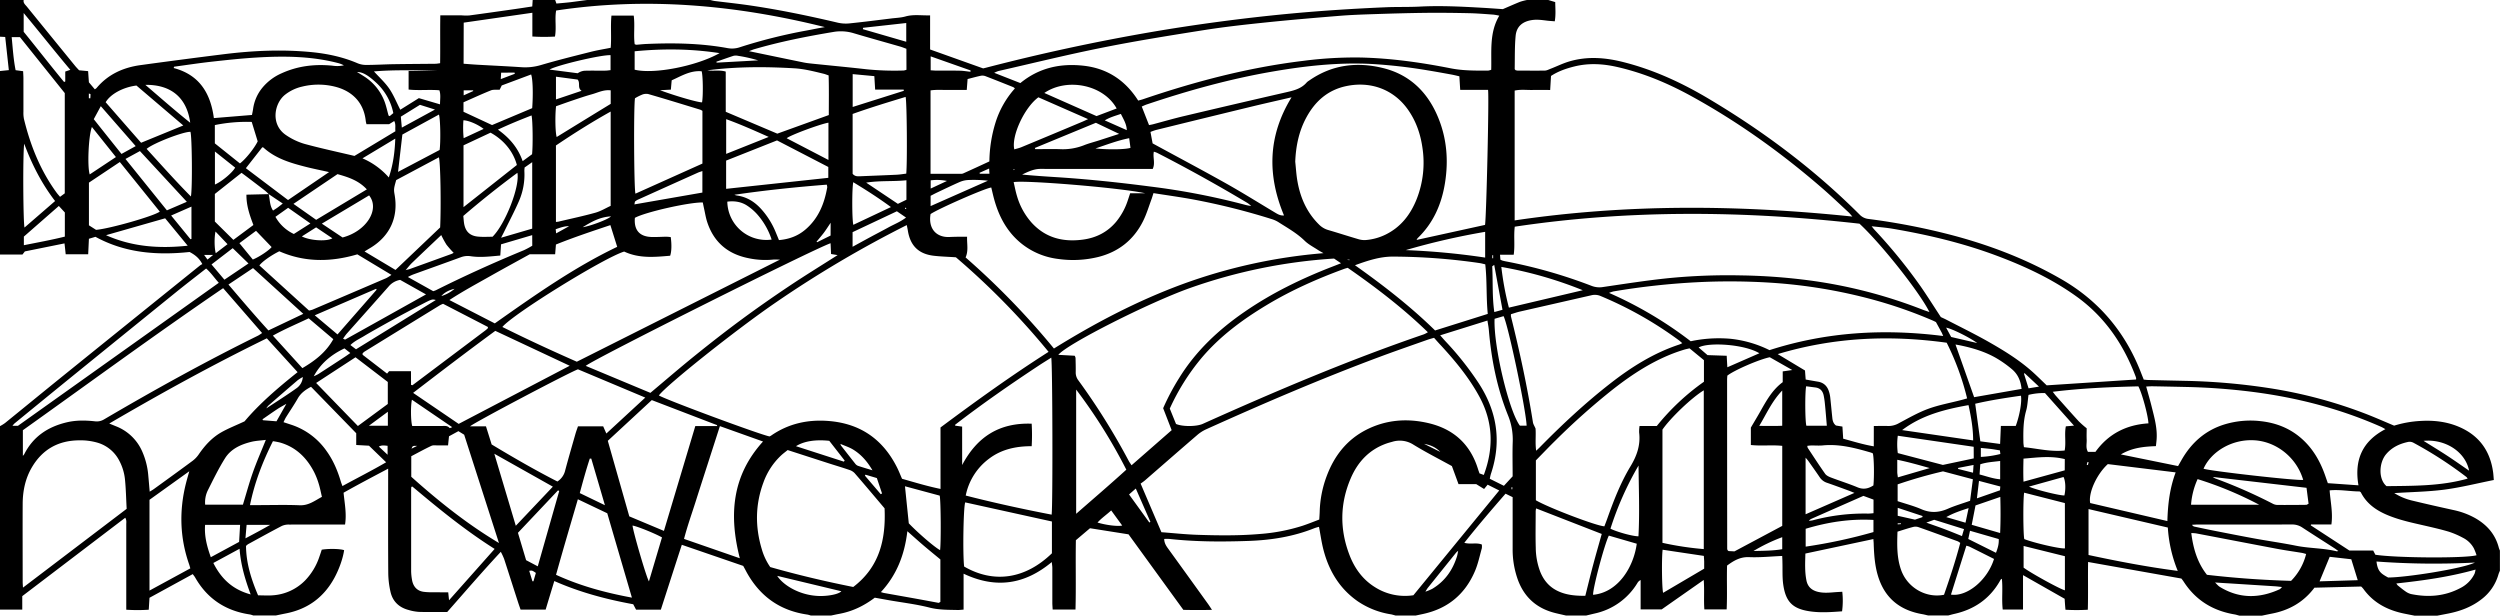 <svg xmlns="http://www.w3.org/2000/svg" viewBox="0 0 2112 520">
  <g id="Ebene_2" data-name="Ebene 2">
    <g id="INC-logoCMYK-large_FINAL_Image" data-name="INC-logoCMYK-large_FINAL Image">
      <path d="M496,0H600c1.28.29,2.55.69,3.85.85C613.1,2,622.37,3,631.6,4.3c25.56,3.67,50.82,8.89,75.94,14.81a30.46,30.46,0,0,0,9.84.68c11.93-1.21,23.81-2.76,35.71-4.21,4-.48,8-.6,11.84-1.67,6.75-1.91,13.41-.73,20.82-.93V41.79l44.82,16,2.35-.57q69.14-18,139.55-30.13,57.36-9.81,115.3-15.37c27.69-2.63,55.43-4.41,83.21-5.59,9.48-.4,19-.07,28.47-.56,17.66-.92,35.27,0,52.89,1,6.3.36,12.6.84,17.27,1.15,5.83-2.5,10.2-4.46,14.65-6.23A48,48,0,0,1,1290,0h18l5.86,1.77c.06,5.37.59,10.6-.4,16.23-2.42-.2-4.37-.3-6.31-.53-4.29-.52-8.53-1.17-12.9-.52-8,1.18-13.11,5.37-13.85,13.4-.86,9.25-.6,18.6-.79,27.9,0,.27.34.54.65,1a7.89,7.89,0,0,0,1.74.38c7.66,0,15.33.13,23,0,1.73,0,3.47-1,5.14-1.62,5-1.94,9.77-4.31,14.84-5.88,15.44-4.77,30.94-3.61,46.36.31C1397.39,59,1421.5,70.24,1444.47,84c46,27.46,88.54,59.34,126.48,97.23a12,12,0,0,0,7.34,3.72,556.53,556.53,0,0,1,72.49,14.17c31.83,8.53,62.3,20.36,90.92,36.9,32,18.51,54.18,45.23,67.33,79.63.65,1.69,1.35,3.36,2,5.05,1.42.13,2.56.29,3.71.32q15.24.38,30.46.7a536.93,536.93,0,0,1,71.62,6.13,392.58,392.58,0,0,1,83.74,22.52c7.42,2.94,14.72,6.15,22,9.22a91.59,91.59,0,0,1,22.65-4c11.14-.62,22,.65,32.26,5.07,16.73,7.18,26.13,20,28.67,38,.32,2.24.42,4.5.63,6.85-14.23,2.84-27.81,6.29-41.62,8.11s-27.9,2-42.45,2.95a49.8,49.8,0,0,0,15.65,6.45c11.48,2.79,23,5.36,34.56,7.91a65.05,65.05,0,0,1,17.74,6.55c10.18,5.7,17.43,13.78,20.37,25.33a22.5,22.5,0,0,0,.9,2.31v17c-.42,1.07-.93,2.11-1.24,3.21a40.1,40.1,0,0,1-14.4,21c-8.18,6.35-17.59,9.89-27.64,11.92-3.23.65-6.48,1.25-9.72,1.88h-19c-3.24-.65-6.49-1.25-9.72-1.94-13.64-2.94-25.29-9.12-33.62-20.7a18.54,18.54,0,0,0-1.88-2l-39.48,1-1.1,1.42c-9,11.32-20.87,17.81-35,20.5-2.75.53-5.49,1.13-8.24,1.7h-19c-1.27-.32-2.52-.74-3.8-1-18.36-3-33-11.83-43.25-27.63-.71-1.1-1.52-2.13-2-2.72l-78.8-14c-.25,13.53.15,26.79-.24,40.34a160.82,160.82,0,0,1-18.89,0c-.16-1.94-.28-3.24-.38-4.55-.1-1.47-.19-2.94-.3-4.69l-35.18-20v29.08h-17.14c-1-8.76.2-17.29-.72-26-.6.37-.8.43-.88.56-.37.55-.71,1.12-1,1.7-8.62,14.84-21.56,23.67-38.18,27.4-1.76.39-3.49.9-5.24,1.35h-17c-1.45-.32-2.88-.71-4.34-1-19.15-3.16-32.24-13.39-38-32.31-2.66-8.69-3.3-17.63-3.63-26.63,0-1.57-.19-3.14-.28-4.6l-57.44,12.23c-.18,7.56-.63,15.18.9,22.74,1,5.06,4.16,8.13,9.17,9.47s9.91.86,14.89.45c1.94-.15,3.88-.24,6.21-.38a67.63,67.63,0,0,1-.18,16.53c-9.33.67-18.32,1.33-27.22,0-14.47-2.12-20.38-8-22.47-22.51-.9-6.22-.5-12.62-.7-18.94,0-1.75-.12-3.51-.19-5.33-9.73.42-18.89,1.39-28,1-7.52-.29-13,3-18.58,7.14-.34,12.35.23,24.62-.34,37h-18.84c-.61-8.17.16-16.08-.54-24.87-12.47,8.74-24.17,16.92-35.5,24.87H1386V490a6.3,6.3,0,0,0-2.77,2.61,55.9,55.9,0,0,1-36,25.67c-2.41.56-4.83,1.15-7.24,1.72h-17c-2.89-.66-5.8-1.29-8.68-2-15.36-3.69-26.11-12.71-31.78-27.56a75.51,75.51,0,0,1-4.65-26.91c0-12.65,0-25.31,0-38V420l-6-2.94c-11.94,13.73-23.51,27.18-34.83,41.5,5.26,1.51,10.22-.42,14.8,1.46a12.47,12.47,0,0,1,0,3.14c-1.81,6.39-3.14,13-5.71,19.07-8.27,19.59-22.88,31.89-43.8,36.42L1196,520h-17c-1.27-.32-2.52-.73-3.8-1A68.65,68.65,0,0,1,1147.06,508c-15.37-10.7-24.37-25.73-29-43.53-1.63-6.25-2.49-12.69-3.77-19.4a38.24,38.24,0,0,0-3.78,1.1c-17.85,7.18-36.55,10.13-55.63,10.8-22.32.79-44.64.77-66.89-1.67a41.52,41.52,0,0,0-4.47,0c.05,3.51,1.71,6,3.47,8.38q16.85,23.3,33.62,46.62c.95,1.32,1.81,2.71,3.27,4.91-8.52.22-16.24.17-24.18,0l-46.31-63.8-32.56-5.16L908.9,456.36c-.34,19.85.21,39.13-.32,58.59H889.29c-.11-2.11-.27-3.89-.28-5.68,0-9.83,0-19.67,0-29.5,0-1.36-.25-2.73-.47-4.94-22.91,19.08-47.34,22.69-74.5,9.82V515c-2.1.14-3.56.36-5,.32-7.91-.18-15.72,0-23.65-2-11.26-2.88-22.91-4.24-34.38-6.25l-12-2.15c-9.26,7-19.1,11.68-30.14,13.69-2.27.41-4.53.93-6.79,1.4H685a22.39,22.39,0,0,0-2.85-.8c-23.07-3.26-40-15.28-51.29-35.59-1-1.88-2-3.79-3-5.55L576,460.24c-6,18.43-11.83,36.58-17.72,54.81H537.36c-.83-1.59-1.59-3-2.41-4.58-22.82-4.16-45.07-10.09-66.68-19.61-2.58,8.51-5,16.39-7.3,24.13H439.78c-.71-2.08-1.39-3.94-2-5.82-4-12.35-7.91-24.72-11.93-37.06a61.82,61.82,0,0,0-2.76-5.95c-15.83,17-30.3,33.88-45.27,50.84-7.94,0-15.93.15-23.91-.08a39.5,39.5,0,0,1-8.81-1.63c-7.9-2.09-13.26-7.11-15.13-15A74.44,74.44,0,0,1,328,484c-.2-27.32-.09-54.64-.09-82v-6.08c-13.19,7-25.65,13.52-37.67,20.33.92,9.2,2.68,17.7,1.26,26.85H285.8c-13.82,0-27.65,0-41.48.06a14,14,0,0,0-6.23,1.16c-9.6,5-19.06,10.25-28.56,15.43a12.23,12.23,0,0,0-1.7,1.47c.14,14.67,4.48,28.3,10.2,41.73,4.56,0,8.71.31,12.79-.06a42.17,42.17,0,0,0,27-12.59,52.76,52.76,0,0,0,12-20c.72-2,1.39-4.06,2-5.93,6.29-1,15.58-.76,18.89.41-.92,6.68-4.11,15.86-8.21,23.4q-13.35,24.59-40.81,30c-2.91.57-5.82,1.19-8.73,1.79H214a18.94,18.94,0,0,0-2.81-.86c-20.42-3-36-13.16-46.28-31.17-.56-1-1.29-1.83-2.08-2.93L126.29,505c-.21,3.45-.4,6.56-.62,10.09a146.58,146.58,0,0,1-19,0v-6.53q0-32.75,0-65.47c0-1.71.43-3.55-.86-5.71l-87,66.23V515H0V360a35.65,35.65,0,0,0,4.19-2.58c15.53-12.58,31-25.27,46.53-37.83Q109.81,271.86,169,224.23a12.77,12.77,0,0,1,1.92-1.11c-2.57-5-6.14-7.82-10.77-10.24-27.34,2.92-54.43.93-79.5-12.82l-5.53,1.65c-.21,4.47-.41,8.72-.62,13.09h-19c-.31-3-.6-5.76-1-9.18L21,212.39,19,215H0V60l7.46-.76-3.06-28L0,31V0H20c-.55,2.56,1.39,4,2.7,5.61q20.31,25,40.71,50c1.14,1.4,2.43,2.69,3.41,3.77l7.63.72c.23,3.4.44,6.51.65,9.42l5,5.94a9.32,9.32,0,0,0,1.47-1.08C91.29,62.77,104.13,57,118.78,55q35.37-4.86,70.82-9.27c24.35-3,48.8-4.08,73.29-1.73,13.48,1.3,26.64,4.08,39.18,9.44a18.71,18.71,0,0,0,7.2,1.42c7.83,0,15.64-.5,23.47-.63,11.66-.19,23.32-.23,35-.36,1.27,0,2.53-.28,4.08-.46.2-13.55-.08-26.81.16-40.43,6.48,0,12.27,0,18.07,0a46.2,46.2,0,0,0,6.33.08c12.7-1.7,25.39-3.52,38.09-5.33,5.05-.72,10.1-1.51,15.19-2.27.14-2.15.25-3.81.35-5.46h19l1.06,3c4.05-.38,8-.69,11.85-1.14C486.62,1.28,491.3.61,496,0Zm911,505.91.23-.15-.17.22-.21.15ZM224.08,346.13l-.28.05L224,346l1-1c8.55-5.66,17.25-11.11,25.58-17.08a12.46,12.46,0,0,0,5.23-9.41,36.19,36.19,0,0,0-4.29,2.68q-12.47,10.68-24.82,21.48A12.4,12.4,0,0,0,225,345Zm162-103L384,244c-4.51.94-8.75,3.16-11.15,6.14A31.32,31.32,0,0,0,384,244l2-.93.24-.29Zm104-50.15,1.93-1c5.81-.69,21.65-6.49,24.17-9.18-9.45.46-16.81,4.76-24.11,9.26l-1.9,1-.4.12ZM1217,381.9l.11.2-.19-.12c-3.67-4-8.43-6.12-13.85-7ZM481,191.09c-4-.18-7.65,1.24-11.54,2.55.11,1.07.2,1.93.36,3.52L480.94,191c.29-.1.58-.19.11,0C481.15,190.4,481.09,190.74,481,191.09Zm-239,150c-2.55,1.48-5.18,2.85-7.64,4.47-4.25,2.8-8.4,5.75-12.59,8.63l.33.82,11.48.9L242,341l.18-.3ZM952,110l.18.17-.26-.09c-.09-5.16-2.79-9.3-5-13.86-4.65,1.64-9,2.7-13.62,5.48ZM710,375l-.35-.18.37.16a4.34,4.34,0,0,0,.44,1.4c4,5.12,8,10.23,12,15.3a5.57,5.57,0,0,0,2.3,1.83c3.69,1.25,7.45,2.33,12.29,3.8-4.58-7.82-9.7-13.43-16.27-17.49C717.45,377.78,713.61,376.59,710,375Zm-445-57.11a32.62,32.62,0,0,0,3.95-1.9c7.53-4.84,15-9.75,22.51-14.65,1.36-.89,2.68-1.85,4.49-3.11L291,294.32C279.6,299.73,270.76,307.19,265,318l-.16.29Zm939.05,182a42.49,42.49,0,0,0,5.9-2.43c10.63-6.32,17.27-15.75,20.91-27.43.41-1.31.6-2.7,1-4.69a17.41,17.41,0,0,0-1.67,1.45q-12,14.9-24,29.85a30.38,30.38,0,0,0-2.06,3.33l-.2.12Zm667-7.87.08-.08c1.42,1.33,2.67,2.95,4.3,3.94,16.41,10,33.28,9.75,50.4,1.94.59-.27,1-.92,2.06-1.91-2.6-.27-4.38-.52-6.18-.63l-37.77-2.4C1879.58,492.65,1875.29,492.35,1871,492.06ZM343,228.05a25.44,25.44,0,0,0,2.9-.67q17.83-6.42,35.66-12.9a11.35,11.35,0,0,0,1.69-.9,81.1,81.1,0,0,1-6.06-6.87,78.79,78.79,0,0,1-4.43-8.13c-8.51,8.08-16.61,15.72-24.63,23.44-1.89,1.82-3.5,3.94-5.24,5.92l-.15.46ZM1528,440a26.08,26.08,0,0,0,3.44-.44,168,168,0,0,1,46.8-5.68,44.32,44.32,0,0,0,4.51-.34V422.07l-8.54-3.15c-14.62,6.44-29.5,13-44.36,19.56a8.16,8.16,0,0,0-1.78,1.57l-.27.05ZM227,164c1.11,4.56.71,9.54,3.67,13.89,1.41-.93,2.66-1.7,3.85-2.56s2.51-1.94,4.36-3.39L227,164A39.61,39.61,0,0,0,223.8,161c-4.86-3.78-9.78-7.5-14.69-11.23-1.7-1.29-3.42-2.55-5.06-3.77l-22.54,17.84v23.32l15.65,15.48,16.91-12.56c-3.15-8.38-6-16.45-5.88-25.62Zm830,10c.25.22.49.45.13.11L1057,174a28.1,28.1,0,0,0-3-2.44c-25-14.93-50.47-29.14-76.41-42.41a20.73,20.73,0,0,0-2.83-1c-1,4.84,1.39,9.57-.95,14.58h-6.3c-29.48,0-59,.06-88.45-.05-5.82,0-10.62,2.45-15.59,4.78,9.7.95,19.32,1.59,28.94,2.2,26.59,1.68,53.06,4.5,79.48,7.93a599.87,599.87,0,0,1,80.81,15.66A37.61,37.61,0,0,0,1057,174ZM160,398.05l-33.71,24.18v76.69l34.5-18.77c-.44-1.47-.68-2.42-1-3.34-7.87-22.48-8.51-45.25-2.75-68.27.89-3.54,1.93-7,2.9-10.54l.21-.15ZM1581,191.13l.07-.08c.83,1,1.61,2.1,2.51,3.07a444.17,444.17,0,0,1,39.1,48c5.77,8.35,11.17,16.95,16.94,25.74,1.34.64,3,1.36,4.64,2.2,12,6.22,24.1,12.13,35.81,18.78,13.46,7.66,26.66,15.82,38.16,26.36,3.79,3.48,7.44,7.11,10.82,10.34l75.48-4.94a5.16,5.16,0,0,0,.07-1.17,10.27,10.27,0,0,0-.44-1.43c-10.3-27.29-26.18-50.49-50.1-67.64-20.58-14.76-43.34-25.38-67-34.25-28.63-10.74-58.23-17.77-88.32-22.89C1592.86,192.22,1586.89,191.81,1581,191.13Zm-786.46,170c30.14-22.46,59.94-43.9,91.29-63.89a631.46,631.46,0,0,0-78.29-79.88c-7-.47-13-.61-18.94-1.33-12.65-1.54-19.63-8.54-21.64-21.19-.22-1.41-.54-2.81-.92-4.69a944.05,944.05,0,0,0-110,64.94c-34.19,23.32-93.53,70.7-99.42,79,7.44,4.18,86,33.29,93.51,34.61a11.22,11.22,0,0,0,1.27-.68c14.74-10.22,31.14-13.79,48.83-12.35,26.52,2.16,45.53,15.37,57.47,39,1.57,3.1,2.83,6.37,4.34,9.8,10.58,3,21.14,6.24,32.51,8.58ZM1279.58,186.2c95.09-14.1,189.74-13.19,285.29-3.25-1.42-1.61-2.19-2.66-3.13-3.52-7.59-7-15.06-14.15-22.87-20.9-34.12-29.53-70.65-55.67-110.23-77.42-19.78-10.86-40.48-19.53-62.58-24.55-12-2.73-24.07-3.4-36.13-.39-6.94,1.73-13.67,4.06-19.64,8-.24,4-.47,7.77-.71,11.84-5.46,0-10.28-.09-15.09,0s-9.88-.6-14.91.52Zm-68.09,99.18c-2.18.63-3.62,1-5,1.47-13.48,4.78-27,9.43-40.43,14.43-49.93,18.61-98.87,39.61-147.42,61.54a31.55,31.55,0,0,0-7.45,4.89c-14.65,12.6-29.18,25.32-43.78,38-1.24,1.08-2.65,2-3.81,2.83l17.57,41.07c10.13.76,20.22,1.86,30.33,2.2,17.64.59,35.28.81,52.92-.71a156.67,156.67,0,0,0,36.18-7c4.7-1.56,9.28-3.45,13.92-5.19.14-2.55.31-4.53.36-6.51a92.2,92.2,0,0,1,5.93-30.24c6.35-17,16.9-30.6,33.26-39,17-8.69,35.08-10,53.47-5.52,20.93,5.12,34.79,18.06,41.14,38.81.34,1.1.75,2.17,1.21,3.48l3.63,1.3c8.49-22.77,7.86-44.65-3.62-65.91-8.62-15.95-20-29.82-32.22-43.1C1215.54,290,1213.46,287.59,1211.49,285.38Zm-321.12,9.05c34.89-21.69,70.53-40.33,108.48-54.33a453.77,453.77,0,0,1,119.21-26.22c-2.2-1.26-3.36-1.84-4.42-2.55-3.87-2.59-8.18-4.73-11.46-7.94-6.65-6.5-14.66-10.91-22.35-15.84a24.08,24.08,0,0,0-5.9-2.58,571.42,571.42,0,0,0-66.33-16.54c-10.94-2-22-3.51-33.15-5.28-.57,1.81-1,3.23-1.46,4.61-2.39,6.37-4.31,13-7.34,19.06-7.88,15.75-20.56,25.89-37.72,30.24a89.32,89.32,0,0,1-34.19,1.67A61.23,61.23,0,0,1,863.21,206C851,196.27,844,183.28,839.91,168.5c-.93-3.35-1.67-6.75-2.48-10.09-4.95.48-44.68,17.89-51.3,22.44-.09.67-.23,1.48-.29,2.3-.88,11.2,6.15,17.58,16.41,17.06,2.66-.14,5.32-.18,8-.22,2.1,0,4.21,0,6.75,0-.23,6.1,1.32,11.76-1.27,17.49A648.06,648.06,0,0,1,890.37,294.43ZM1630,263.62c-8.54-17.05-40.83-57.74-59.1-74.65-96.78-10.88-194-12.05-291.23,2.54-1,8.07.28,15.72-.89,23.7h-11.57c.15,1.8.26,3,.35,4.17a13.53,13.53,0,0,0,1.64.75c1,.27,1.93.49,2.91.68a421.55,421.55,0,0,1,72.4,20.67,18.23,18.23,0,0,0,9.71,1c17.78-2.61,35.55-5.4,53.41-7.3a512.13,512.13,0,0,1,62.8-2.53,495.54,495.54,0,0,1,57.24,4.12,411.34,411.34,0,0,1,97.4,25.17C1626.46,262.43,1627.86,262.86,1630,263.62ZM1266.61,13.25a48.73,48.73,0,0,0-4.94-.89c-6.48-.46-13-1-19.44-1.19-12.31-.27-24.62-.45-36.93-.32-14.64.16-29.29.59-43.94,1.07-10,.33-20,.67-29.93,1.48-20.9,1.69-41.8,3.46-62.66,5.63-17.38,1.8-34.77,3.74-52,6.46-28.6,4.52-57.21,9.11-85.59,14.79C901.79,46.15,872.69,53.34,843.48,60a27.15,27.15,0,0,0-3.58,1.51L862,70.18c15.78-12.94,33.73-16.8,53.23-14.68,20.22,2.2,35.49,12.41,46.33,29.48,1.6-.45,2.88-.75,4.12-1.17,43.92-14.94,88.6-26.71,134.74-32.33a339.41,339.41,0,0,1,49.28-2.89c25.57.61,50.75,4.17,75.76,9.11,10.59,2.09,21.17,2,31.82,1.92a11.4,11.4,0,0,0,2.5-.68C1260.24,43.45,1258,27.71,1266.61,13.25Zm-128.06,213c-1.27.37-2.08.57-2.86.85-22.72,8.31-44.76,18.08-65.52,30.57s-39.88,26.62-55.5,45.23a186.89,186.89,0,0,0-26.44,42.27l5.27,13c5.59,2.4,17.41,2.24,22.53-.06,61.35-27.57,123.22-53.88,186.91-75.69a25.49,25.49,0,0,0,3.33-1.74C1185.2,260.23,1162.35,242.79,1138.55,226.25ZM1127,218.43a448.93,448.93,0,0,0-122,25c-34.24,12.2-103.59,47.17-110.93,56.34l13.84.76a7.31,7.31,0,0,1,.71,1.8c.09,4,.22,8,.15,12a10.84,10.84,0,0,0,2.19,6.94,561.63,561.63,0,0,1,42.62,68.16c.6,1.13,1.4,2.16,2.35,3.63l33.89-29.65c-2.54-6.55-4.92-12.71-7.19-18.57a197.52,197.52,0,0,1,13.65-25.7c14.12-22.8,33.22-40.65,55.14-55.72,23.19-16,48.29-28.17,74.47-38.28,2.12-.81,4.22-1.64,7-2.74Zm-599.7-5.91c-17.13,5.25-93.88,52.73-102.9,63.71,20.91,10.42,42,20.14,62.9,29.35l171.62-86.27c-2.58,0-4.22-.15-5.82,0A68.54,68.54,0,0,1,631.77,218c-17.28-3.58-28.92-13.72-34.38-30.59-1.17-3.63-1.75-7.44-2.59-11.17-.39-1.76-.74-3.52-1.09-5.2-11.54-.26-49,8.24-57.36,13-.87,10.11,3.74,15.7,13.63,16.15,4.32.19,8.66-.17,13-.21a35.24,35.24,0,0,1,3.67.33c.88,6.6.7,12.09-.49,15.73C553.09,217.16,540,218.49,527.31,212.52Zm566.91-76c.63,5.78.92,11.63,2,17.33,2.51,13.73,8.07,26,18.2,35.94a17.72,17.72,0,0,0,7.62,4.52c8.63,2.51,17.17,5.31,25.8,7.82a17.53,17.53,0,0,0,6.36.63,46.84,46.84,0,0,0,16.26-4.53c13-6.35,21.17-17,26.37-30.07a83.93,83.93,0,0,0,4.81-43.66c-1.67-11.51-5.41-22.29-12.19-31.89-12.42-17.56-32.17-24.15-52.28-19.84-15.39,3.29-26.07,12.73-33.44,26.26C1097.35,110.69,1094.76,123.31,1094.22,136.52Zm132.34,257.22c-11.16-6.15-22-11.65-32.35-18a21.35,21.35,0,0,0-18-2.52c-1.6.45-3.22.86-4.78,1.41-14.61,5.13-24.31,15.48-30.28,29.35-9.25,21.51-9.44,43.35-1,65.14,4.31,11.11,11.1,20.49,21.4,26.9a47.24,47.24,0,0,0,32.5,6.85c24.34-29.7,48.32-59,72.51-88.51l-9.79-4.91-3,3.65-6.6-4.08h-15C1230.25,403.79,1228.43,398.82,1226.56,393.74Zm408.93-121.66c-1.16-.56-1.9-.95-2.66-1.28A382.38,382.38,0,0,0,1582,253.06a436.13,436.13,0,0,0-85.55-14.2,546,546,0,0,0-62.41-.45,612.5,612.5,0,0,0-70.94,7.78,30.92,30.92,0,0,0-3.78,1.25,331.29,331.29,0,0,1,69,40.85,113.45,113.45,0,0,1,33.85-2.06,96.53,96.53,0,0,1,32.69,9.57c48-15.45,96.79-18.27,146.73-11.94-.59-1.39-.87-2.17-1.25-2.88C1638.75,278,1637.15,275.13,1635.49,272.08ZM1421.17,289.9c-1.32-1.13-2-1.83-2.82-2.41A317,317,0,0,0,1352,250a12.28,12.28,0,0,0-7.79-.51q-30.15,6.89-60.32,13.75c-2.55.59-5,1.49-7.43,2.2a9.39,9.39,0,0,0,0,1.9c7.37,29.55,13.8,59.3,18.56,89.39.27,1.68,1.33,3.23,2.2,5.26.47,5.7-.41,11.94.53,18.81,1.32-1.25,2-1.91,2.73-2.6,19-19.37,38.86-37.89,60.32-54.58,17.7-13.77,36.55-25.55,58-32.61A23.53,23.53,0,0,0,1421.17,289.9ZM747.29,429.44c-8.91-10.51-17-20.2-25.32-29.75a10.7,10.7,0,0,0-4.56-2.74c-5.66-1.95-11.41-3.64-17.11-5.47-11.55-3.72-23.09-7.46-34.88-11.27-1.8,1.46-3.67,2.83-5.38,4.39a58.1,58.1,0,0,0-15.16,23.18c-6.8,18.44-7,37.09-1.42,55.83a51.47,51.47,0,0,0,7.24,15.45c23,6.56,46.26,12.06,70.11,16.82C743.21,478.88,748.45,455.3,747.29,429.44Zm550.22-6.81c10.42,6.17,51.47,21.82,57.88,22,.77-2.05,1.62-4.2,2.39-6.37,5.4-15.25,11.26-30.37,19.61-44.21,5.47-9,8.65-18.12,7.35-28.68a30.09,30.09,0,0,1,.36-5.51h14.57a196,196,0,0,1,39.82-37.36V304.28l-12.17-10c-1.59.38-2.89.64-4.16,1-2.07.63-4.13,1.29-6.17,2-20,7.1-37.57,18.5-54.17,31.47a580.23,580.23,0,0,0-48.51,43.13c-5.7,5.58-11.21,11.37-16.8,17.06ZM391.64,53.84c4,.29,7.81.62,11.59.83,12.29.7,24.6,1.26,36.89,2.08A46.57,46.57,0,0,0,456.8,55c14-4.14,28.26-7.66,42.45-11.25,5.43-1.37,11-2.25,16.67-3.38.76-9.25-.26-18.21.63-27.17h18.82c1.12,8.22-.27,16.37.81,24.14a6.28,6.28,0,0,0,1.47.47c2.82-.21,5.64-.55,8.46-.67,23-1,45.95-.64,68.7,3.54a20.45,20.45,0,0,0,10.3-.8,440.6,440.6,0,0,1,56.14-14.07c2.62-.49,5.23-1,7.85-1.52s5.15-.94,7.73-1.4c-74.88-18.65-150.3-25.6-227-14-1.3,7.18.39,14.53-1,22a156,156,0,0,1-19.09-.05V10.78l-58,8.35ZM970.7,105.68c1.24-.25,2.37-.43,3.47-.72,8.85-2.35,17.65-4.92,26.55-7q43-10.2,86.09-20.07c6.4-1.47,12.61-3,17.13-8.28a10.27,10.27,0,0,1,2-1.53c19.32-13.5,40.62-16.1,63-10.44s37.31,20.53,46,41.61c7.38,17.86,8.82,36.5,5.77,55.46-2.87,17.87-9.88,33.81-23.17,46.57a6.77,6.77,0,0,0-.79,1.41L1254.55,190c1.13-6.19,3.54-110.08,2.54-114.07h-23.51c-.26-4.14-.48-7.71-.71-11.46-2.21-.51-4.12-1-6.06-1.38-6.88-1.25-13.76-2.52-20.66-3.64A434.1,434.1,0,0,0,1158,54c-27.94-1.38-55.55,1.72-83,6.46-36.18,6.25-71.44,16.07-106.2,27.76-1.38.46-2.69,1.11-4.25,1.77ZM1583,359.88c4.58,0,8.24-.15,11.87,0a17.54,17.54,0,0,0,9.45-2.45c8.08-4.29,16.1-8.92,24.64-12.05,9-3.3,18.61-5,28-7.45,1.57-.41,3.12-.87,4.86-1.35a220.39,220.39,0,0,0-17.26-47.05c-48.19-6.65-95.32-4.63-142.74,9.61L1524.86,313c.21,2.81.38,5.09.58,7.63,3.63.64,7,1.24,10.46,1.82,4.78.82,7.72,3.7,9.16,8.19a24.5,24.5,0,0,1,1.1,4.85c.66,6,1.18,11.92,1.82,17.87.26,2.36,1,4.57,3.06,6.12l5.44.88c.22,3.5.43,6.76.65,10.25,8.53,2.31,16.68,4.88,25.84,6.45ZM92.3,357.8,98,360.13a40,40,0,0,1,22.33,21.72,62.35,62.35,0,0,1,4.84,18.79c.46,4.77.84,9.56,1.29,14.72,1.35-.84,2.5-1.46,3.54-2.22,10.93-7.92,21.88-15.81,32.72-23.85a22.94,22.94,0,0,0,5.11-5.34c5.15-7.52,11.19-14.2,19.13-18.72,5.74-3.28,12-5.7,19.65-9.28,12.28-14.64,28.13-28.3,44.8-41.54l-26-28.59C180.12,307.93,136.41,332,92.3,357.8ZM1992.43,410c-3.71-21.49,3.34-37.32,22.76-47.45-1.62-.88-2.58-1.49-3.62-1.95-34.52-15.29-70.68-24.61-108-29.46a534.81,534.81,0,0,0-57.26-4.24q-14-.31-28-.57c-1.59,0-3.18.12-5.21.21,1.62,5.93,3.17,11.16,4.49,16.46,2.41,9.67,5.25,19.29,4.21,29.45-.15,1.44-.32,2.87-.49,4.45-10.33.38-20.11,1.36-29.62,7l48.34,9.84c.93-1.62,1.83-3.19,2.72-4.76,8.44-15,20.51-25.71,37.19-30.64a75.56,75.56,0,0,1,30.15-2.51c12.6,1.42,23.89,5.77,33.57,14.05,10.31,8.83,16.69,20.18,21,32.87.57,1.7,1.19,3.39,1.9,5.43ZM19.32,385.11a10.21,10.21,0,0,0,1.18-1.43c7.53-14.9,20-23.13,35.91-26.9,7.89-1.88,15.85-1.73,23.83-.85a11.72,11.72,0,0,0,7.61-1.6c42.66-25.05,85.93-49,130.3-70.86a34.82,34.82,0,0,0,3.27-2.14l-32.91-37.89c-57.45,39.15-113.11,80.05-169.19,120ZM107,429.86c-.44-8.29-.6-16.44-1.39-24.53a43,43,0,0,0-4.85-16.16A30.1,30.1,0,0,0,82.44,374a51.42,51.42,0,0,0-15.76-2c-17.44.17-30.73,7.61-39.62,22.59-5.66,9.54-7.85,20.1-7.9,31.08-.11,22,0,43.94,0,65.91,0,1.43.15,2.86.25,4.84Zm705.83-37c12.5-23.68,31.25-35.91,58.73-34.92a160.91,160.91,0,0,1,0,19c-13.28,0-25.37,2.6-35.77,10.39a51.27,51.27,0,0,0-19.94,31.31c24.25,6.21,48.32,11.45,72.57,16.13,1.06-7,.77-128.69-.33-132.63-3.72,2.37-7.39,4.61-11,7-23.9,15.8-47.43,32.14-70.13,49.64-.1.07-.11.3-.1.46a1.15,1.15,0,0,0,.18.37l5.77.79ZM415.35,375.48c18.46,11.12,36.85,21.74,55.54,31.29a15.17,15.17,0,0,0,6.63-9.58c2.75-10.28,5.73-20.51,8.65-30.75.63-2.18,1.44-4.3,2.1-6.26h21.31c.9,2.05,1.68,3.81,2.66,6.06l32.89-30.36L488.27,312c-6.74,2.29-88.15,45.19-91.14,48.15h13.41C412.18,365.34,413.71,370.24,415.35,375.48Zm286.32-170c-14.74,5.08-201.58,98.64-206.83,103.62l54.61,22.79c13-10.91,25.37-21.59,38.07-31.83s25.59-20.3,38.73-30,26.53-19.05,40.09-28.13,27.2-17.44,41.27-26.42l-5.53-.93C701.94,211.41,701.81,208.61,701.67,205.46Zm763.6,260.32,40.37-21.54V376.65c-8.87-.92-17.65.26-26.52-.71V361.25c2.91-5,5.57-9.37,8.09-13.85,5.08-9,10.06-18.06,18.83-24.55v-9.1l8.07-1.15-19-10.81c-9.26,1.9-30.32,11.12-35.86,15.55-.06,1.06-.19,2.22-.19,3.37q0,71.43.08,142.84a3.77,3.77,0,0,0,.22,1,1.3,1.3,0,0,0,.24.41,6.64,6.64,0,0,0,.69.58ZM1091.1,82.21c-11.74,2.73-22.93,5.23-34.08,7.93q-40.26,9.77-80.49,19.69a45.07,45.07,0,0,0-4.61,1.64c.68,3.63,1.25,6.7,1.81,9.66l3.78,2.06c19.45,10.58,39,20.95,58.32,31.8,13.79,7.75,27.21,16.14,40.79,24.27,2.48,1.48,4.9,3.09,8.11,2.75C1070.4,147.7,1071.16,114.68,1091.1,82.21ZM560.89,448.5l26.51-88.58h18.32l.14-.74L550.63,338,513.47,372.4c6.12,21.51,12.12,42.59,18.16,63.83Zm-173.4-90.4L481.29,309l-62.86-29.49C395.08,296.61,372.32,314,349,331.9Zm757.23-134c24.37,17.25,47.06,34.93,67.64,55.08l44.5-14c-1.4-14.06-.53-28-2.12-41.88-1.88-.41-3.32-.84-4.79-1.05a519.25,519.25,0,0,0-73.17-5.48C1165.88,216.75,1155.88,220,1144.72,224.06Zm294.63,105.66C1429,336,1411,353.34,1404.44,362.94v95.64a260.87,260.87,0,0,0,34.91,5.29ZM786.12,146.85c9,0,17.3,0,25.6,0a4.91,4.91,0,0,0,1.95-.32q11.08-5,22.16-10.17A115.39,115.39,0,0,1,841,103.59a77.68,77.68,0,0,1,16.37-28.86A6.52,6.52,0,0,0,856,73.61c-7.72-3.08-15.44-6.17-23.19-9.15a7.4,7.4,0,0,0-3.89-.52c-3.87.79-7.69,1.87-11.5,2.84L816.71,76c-5.36,0-10.32-.06-15.27,0s-10.19-.39-15.32.37Zm-173-52.4,43.55,18.46L700.17,97.2c0-11.25.2-22.32-.15-33.49-1.69-.57-2.91-1.1-4.18-1.4-8.24-2-16.39-4.12-25-4.62-24.13-1.4-48.2-1.5-73.31,1.72,5.75.75,10.56-.47,15.57,1.07ZM2092.19,469.08a48,48,0,0,0-2.28-5.87,21.3,21.3,0,0,0-9.23-8.89,71.58,71.58,0,0,0-11.89-5.13c-6.69-2-13.52-3.55-20.33-5.12-10.55-2.42-21.14-4.63-31.21-8.8-9.65-4-17.86-9.63-22.76-19.24-.13-.27-.49-.42-1-.85-8.14,0-16.5-1.76-25.42-.92.72,9.72,2.87,19,1.5,28.82h-17.23l-.2.74,32.67,21.3h20.07l1.84,3.54C2024.36,471.38,2082.63,471.76,2092.19,469.08ZM418,273.2c33.81-23.84,67.08-47.33,103.41-64.67-2-6.38-3.82-12.17-5.76-18.35-15.4,5.15-30.94,10.32-46,16.39-.25,3.05-.45,5.49-.67,8.23H447.52c-10.71,5.92-22.12,12.11-33.41,18.5s-22.83,12.56-34.46,20.17ZM328.75,104.91H309.59c-.25-1.15-.5-1.93-.59-2.73-1.85-17.26-13.35-25.85-26.16-29a57.6,57.6,0,0,0-27.65,0,36.4,36.4,0,0,0-14.3,6.79c-9.29,7.29-12.62,25.45,1,34.34a55.23,55.23,0,0,0,15.23,7.21c14.09,3.84,28.39,6.9,42.32,10.21l34.6-20.85c-.35-3.06.52-5.85-1-8.64ZM593.41,93.68a9.41,9.41,0,0,0-1.79-1c-14.65-4.46-29.29-9-44-13.24a9.21,9.21,0,0,0-5.25.55A45.28,45.28,0,0,0,536.44,83c-1.2,6.59-.85,77,.39,80.6l56.58-25.41ZM417.87,463.73c-24.89-15.71-47.3-34-69.4-52.61a.62.62,0,0,0-.47,0,3.09,3.09,0,0,0-.54.32c0,.56-.13,1.21-.13,1.86q0,34.71,0,69.41a46.52,46.52,0,0,0,.71,6.94c.92,5.72,4.16,9.58,9.94,10.32,4.74.61,9.58.33,14.38.42,2.07,0,4.15,0,6.3,0,.23,2.22.41,4,.69,6.71ZM814.5,478.61c24.94,14.44,51.58,10.72,74.16-11.19V440.56l-73.23-16.14C813.88,428.18,813.24,468.06,814.5,478.61Zm153-315.33c-21.59-4.78-102.92-11.29-111.17-9.4.95,4,1.68,8.07,2.9,12A58.12,58.12,0,0,0,871.42,188c11.8,13.05,26.78,16.68,43.59,14.4,11.13-1.51,20.62-6.35,27.92-15.06A55.82,55.82,0,0,0,952.86,169c.58-1.71,1.13-3.43,1.89-5.72ZM625,471.62c-9.42-36.81-6.5-69.89,19.6-98.63l-36.43-13c-3.49,10.85-6.85,21.26-10.2,31.68-3.41,10.61-6.86,21.22-10.22,31.85-3.28,10.39-7,20.65-9.88,31.75ZM469.66,122.9v64.62c1-.14,1.65-.17,2.27-.31,10.36-2.46,20.8-4.66,31.05-7.52,4.54-1.26,8.72-3.85,12.91-5.77V94.25C499.67,103.3,484.56,112.86,469.66,122.9ZM347.23,325.13l1.21.32q30.9-23.24,61.81-46.47a22.36,22.36,0,0,0,1.85-1.66.76.76,0,0,0,.14-.46,4.3,4.3,0,0,0-.18-.71l-37.75-19.5a24.19,24.19,0,0,0-2.59,1.18q-31.91,19.59-63.78,39.22a9.57,9.57,0,0,0-1.47,1.31.73.73,0,0,0-.18.44,5.78,5.78,0,0,0,.09.95L327,315.63l1.7-2.05h18.5ZM19.54,60.15c.1,2.26.24,4.07.25,5.87,0,9.49,0,19,0,28.48a26.18,26.18,0,0,0,.44,6c5.44,22.36,13.84,43.41,27.49,62.14.86,1.18,1.86,2.26,3,3.64l4-2.95V78.66L16.87,31.39h-7c.94,9.6,1.49,18.79,3.32,27.91Zm402,398.62q-14.7-45.76-29.41-91.53l-4.87-3-7.94,4.33c-.27,2.56-.51,4.83-.81,7.72-3.07,0-5.86,0-8.64,0-1.83,0-3.91-.36-5.43.36-5.83,2.75-11.47,5.88-17,8.77v17.36C370.55,423.45,394.65,442.73,421.57,458.77Zm112.3,46.11c-7.11-24.35-14-47.78-20.82-71.27l-24.84-11.83c-6.3,21.57-12.51,42.5-18.44,63.82C490.34,495.05,511.39,500.7,533.87,504.88Zm-162-312.72c.87-17.87.3-55.19-1.07-59.25l-36.06,19.23c-2.06,7.17-2.13,7.86-1.33,12.43,3.25,18.72-3.72,34.39-19.78,44.43-1.66,1-3.34,2-5.63,3.43l26.15,15.62ZM147.09,56.35l-.37,1.12c21.78,5.72,31.19,21.41,33.95,42.29l32.2-2.64c.35-1.89.72-3.5.95-5.14a35.88,35.88,0,0,1,7.65-17.64,43.75,43.75,0,0,1,16.6-12.5C251.76,55.63,266.16,54,281,55.5a25.6,25.6,0,0,0,9.51-.32,23.33,23.33,0,0,0-5.6-2.08c-22.38-5.71-45.15-5.87-68-4.51-12.78.76-25.53,2.14-38.26,3.55C168.12,53.31,157.62,54.93,147.09,56.35Zm114,206a24,24,0,0,0,2.86-.72q31.21-13.3,62.42-26.69a35.48,35.48,0,0,0,4.31-2.72l-28.81-17.35c-22.41,6.6-44.42,6.87-65.92-2.59-6.92,3.43-14.35,8.63-16.82,11.95Q240.09,243.29,261.08,262.37ZM1297.72,429.5a15.29,15.29,0,0,0-.37,2.23c0,10.32-.24,20.66.06,31a58.46,58.46,0,0,0,3.69,20.05c2.79,7.08,7.29,12.65,14.16,16.14,7.47,3.79,15.5,4.47,24,4.43,2.23-8.83,4.33-17.53,6.63-26.18s4.86-17.49,7.26-26.09Zm-532-388.29c-1.86-.67-3.53-1.37-5.26-1.87-13.11-3.77-26.27-7.4-39.34-11.3A37.11,37.11,0,0,0,704,27c-22.5,3.76-44.84,8.17-66.76,14.56-1.35.39-2.65,1-4.48,1.66,15.84,3.29,31,6.46,46.13,9.55,2.6.54,5.26.79,7.91,1.07,15.22,1.58,30.46,3,45.67,4.73a238.24,238.24,0,0,0,30.92,1,10.28,10.28,0,0,0,2.39-.64Zm-.68,40.66C750,86.45,735,91,720.3,96.26v50.57c1.89,2.23,4,2.18,6.24,2.08,10.32-.44,20.64-.81,31-1.3,2.75-.13,5.47-.62,8.06-.92C766.52,138.48,766.17,85.94,765.05,81.87ZM262.75,326.76c-4.83,2.59-8.6,5.32-11.13,9.74-3.13,5.49-6.72,10.71-10.06,16.08-.75,1.21-1.29,2.55-2.05,4.08L246,358.8a58.6,58.6,0,0,1,29.9,22.27c5.6,7.8,9.29,16.49,12,25.65.35,1.21.84,2.37,1.4,3.9,12.42-6.81,24.65-12.95,36.91-20.09l-14.47-14-10.8-.6V366Zm1501.64,103.3v38.8c24.76,5.31,49.46,10.06,75.38,13.44a115.33,115.33,0,0,1-8.39-36.63Zm171.11,60.65A49.14,49.14,0,0,0,1948.22,468c-1.52-.4-2.59-.76-3.68-.94-7.06-1.17-14.16-2.14-21.19-3.47-22.72-4.28-45.43-8.69-68.15-13a33.21,33.21,0,0,0-4-.25c1.65,13.28,5.24,25.17,13.22,35.25C1888.15,488.36,1911.54,490,1935.5,490.71ZM1216.66,283.28c2,2.23,3.14,3.62,4.38,4.94a258.67,258.67,0,0,1,27.63,34.71c16,24.13,20.15,49.89,10.81,77.54a40.28,40.28,0,0,0-.9,4l11.92,5.94c2.61-2.84,4.94-5.38,7.38-8,0-9.7-.25-19.36.07-29a54.42,54.42,0,0,0-4.07-22.73c-9.23-23-14-47.12-16.09-71.78-.22-2.54-.74-5.06-1.2-8.1ZM1815,357.66c-.26-6.58-5.5-25.91-8.53-31.27-23.81.56-47.81,1.58-72.32,4.59,1.29,1.63,2,2.69,2.9,3.66,6.31,7.09,12.58,14.21,19,21.2a87.1,87.1,0,0,0,6.78,6c0,2.63-.15,6.12,0,9.59s-.95,6.95,1.08,10.32h6.32C1781.15,366.52,1796.38,358.8,1815,357.66Zm16,82.53c.43-14.43,2-27.73,7-41.12l-57.3-7c-9.41,8.54-16.57,24.34-14.9,32.9Zm-921.86-6.13c14.7-12.85,28.67-24.8,42.38-37.27a448.44,448.44,0,0,0-42.38-67.67ZM613.43,135.67v23.86l86.32-9.3v-9.17q-21.63-11.2-43.32-22.44ZM230.57,372.72c-8.64,17.24-15.46,34.71-19.38,54h6.08c12,0,24-.37,35.94.13,7.52.31,12.68-3.87,18.75-7.11-.95-4-1.61-7.57-2.69-11a61.29,61.29,0,0,0-3.81-9.74c-6.23-12.2-15.35-21.23-28.84-25.14A59.74,59.74,0,0,0,230.57,372.72ZM1603,449.14c-.41,11.32-.61,21.94,3,32.22,5.2,14.93,20.86,24.17,36.3,21.11,5-14.32,9.82-28.92,13.71-43.79a12.64,12.64,0,0,0-2-1.35c-11.08-4-22.16-8.1-33.29-12a7.94,7.94,0,0,0-4.4-.18C1611.93,446.27,1607.68,447.7,1603,449.14ZM81.15,194.18c11.7-1,48.6-11.56,53.84-15.4l-33.76-41.91-26.1,17.42v36.06Zm-66,165.55,169.7-120.82c-3.65-4-6.52-8.41-10.71-12.07-8.7,6.83-17.15,13.31-25.42,20q-44.46,36-88.83,72Q36,338.26,12.27,357.71a17.43,17.43,0,0,0-1.74,2Zm251.92-36.2,35.27,36.36,25.27-18.61V322.69c-9.15-7-18.11-13.86-27.27-20.86ZM698.44,156c-26.32,2.07-52.22,4.76-78,8.54a8.26,8.26,0,0,0,2.37.67c7.94,1.16,14.35,5.06,19.75,10.85a66.43,66.43,0,0,1,12.77,20.14c.89,2.13,1.76,4.27,2.73,6.63,8.57-.71,16.08-3.49,22.47-9,10.94-9.38,15.94-21.87,18.33-35.67A8.82,8.82,0,0,0,698.44,156ZM1945.73,405.41c-5.52-18.82-22.44-32.18-40.81-33.43-19.39-1.33-37.06,9.66-43.37,24C1867.6,398,1940.55,406.25,1945.73,405.41Zm70.42,5.3c22.55-.33,45.68.08,68.52-6.38a9.2,9.2,0,0,0-1-1.34,334.35,334.35,0,0,0-44.77-28.94,6.86,6.86,0,0,0-4.26-.76c-7.33,1.51-13.87,4.52-18.84,10.4C2009.7,390.9,2009.12,404.84,2016.15,410.71ZM794.43,508.51v-35.9c-4.78-3.95-9.43-7.72-14-11.61s-8.86-7.78-13.89-12.22c-2.34,19.86-9,37-22.38,51.43,1.3.37,1.89.6,2.5.71,9.33,1.67,18.67,3.32,28,5,5.86,1.06,11.71,2.16,18.32,3.39ZM391.57,175l45.08-35.61c-3-11.31-11-21.16-22.25-27.31l-22.83,10.7ZM154.84,106,115.26,72.26c-11.29,1.43-21.88,7.17-26,14.1,10,11.44,20.06,23,29.94,34.24ZM1603.12,423.38c6.77,2.24,13.58,4,19.93,6.74,7.75,3.4,14.94,3,22.52-.33,5.91-2.58,12.16-4.39,18.75-6.72.78-5.95,1.54-11.8,2.38-18.17l-25.25-6.7a398.38,398.38,0,0,0-38.33,11Zm-1397.9,2.95c2.81-9.21,5.27-18.36,8.42-27.27s7-17.71,10.94-27.45c-4.59.58-8.42.73-12.08,1.61-8.95,2.16-17.36,5.92-22.38,13.9-5.47,8.71-10,18.06-14.62,27.26a23,23,0,0,0-2.17,11.95Zm51-161.2-42.46-38.65L193,240.38c11.36,13.35,22.3,26.23,33.76,38.77Zm1495.89,94.45-24.51-27.51a53,53,0,0,0-13.91,1.53c-.69,4.83-.83,9.23-2,13.34-2.51,8.79-2.47,17.7-2.32,26.67,0,1.29.26,2.57.43,4.17,11.55,1.17,22.71,4.05,34.43,2.81,1.3-6.87-.35-13.72,1-20.42ZM422.12,75.79c-2.82.17-5.37-.26-7.41.56-7.82,3.14-15.48,6.69-23.16,10.07v8l24.14,11.23L449.6,91.37c.88-11.85.52-24.76-.9-28.46l-24.83,9.28C423.19,73.59,422.69,74.6,422.12,75.79ZM1526.83,376.64a5.65,5.65,0,0,0,.32,1.68c4.86,7.34,9.64,14.74,14.72,21.93,1.05,1.48,3.1,2.46,4.89,3.14,7.46,2.85,15.1,5.22,22.45,8.29,5.08,2.13,9.29,1.08,13.44-1.59.79-7.77.52-23.35-.48-27.06a14.16,14.16,0,0,0-1.75-.74c-13.27-3.84-26.58-7.4-40.65-6-3.13.3-6.31,0-9.48.06C1529.18,376.34,1528.07,376.52,1526.83,376.64ZM1744.41,425,1710,416.21c-1,5.85-.83,35.5.12,39.22,8.39,3.27,30.32,8.34,34.34,7.84Zm-76.67-89.46,40.08-7c-.72-7-3.24-12.54-8.16-16.65a95,95,0,0,0-13-9.23c-9.28-5.39-19.47-8.51-29.93-10.73-1.55-.33-3.12-.58-4.72-.88C1657.32,306.06,1662.44,320.57,1667.74,335.56ZM243.34,169,278,145.38c-7.24-1.62-13.43-2.83-19.53-4.39-12.93-3.29-25.69-7-35.91-16.33-.2-.19-.61-.15-1-.24l-13.85,17.67Zm206.27,29.64-26.33,7.77c-.23,3.52-.43,6.43-.63,9.47-8.62.76-16.71,1.79-24.85.6a16.49,16.49,0,0,0-8.3.77c-13.59,5-27.2,9.82-40.79,14.76a43.56,43.56,0,0,0-4.13,2L366,246a20,20,0,0,0,2.17-.78c24.39-12.21,49.24-23.43,74.44-33.85a71.22,71.22,0,0,0,7.05-3.79Zm469.62-98-42-18.44c-11.72,8.51-23,32.75-20.34,44,2-.62,4.08-1.07,6-1.86q25.85-10.72,51.63-21.57C915.69,102.28,916.85,101.71,919.23,100.63ZM435.75,444.18l31.3-33.05-49.46-27.82C423.77,404,429.64,423.68,435.75,444.18Zm901.37-199a337.7,337.7,0,0,0-68.79-19.68,250,250,0,0,0,6.38,34.39ZM416.1,200c10.82-10.75,23.24-42.45,21-54-15.83,11.69-31,23.78-45.7,36.43.21,2.12.33,3.93.57,5.73,1,7.19,4.8,11.13,12,11.74C408.14,200.29,412.31,200,416.1,200ZM1975.41,465.5c-1.37-1-2.26-1.71-3.22-2.33-9.1-5.86-18.25-11.65-27.3-17.59a15.34,15.34,0,0,0-8.91-2.5c-26.48.08-53,0-79.45.05-1.57,0-3.13.14-4.69.21a2.92,2.92,0,0,0,2,1.55c5.7,1.21,11.39,2.43,17.11,3.55,11.43,2.24,22.85,4.5,34.31,6.59s23,3.7,34.42,6,23.11,1.94,34.42,4.73C1974.25,465.8,1974.42,465.71,1975.41,465.5ZM255.44,311c10.88-6.37,20.05-13.52,26.14-24.47l-20.81-17.62c-10.1,4.83-20.15,9-30.24,14.63ZM161.28,166c1.36-7.14.92-51-.4-54.62-5.81-.27-31.35,9.52-37,14.4C136.12,139.17,148.17,152.78,161.28,166Zm105.81,19.71L309.91,160c-7-7.58-15.61-10.31-24.78-12.9l-37.22,25.12ZM764.52,410.8c1.13,11,2.16,21,3.22,31.29,7.92,8.29,21.91,20.3,26.43,22.67.86-5.18.7-41.82-.32-46.06Zm925.17-35.75c.22-5.3.42-10,.64-15.21h12.57c3.32-9,5.28-20.26,4.4-25.55-13,1.85-26,3.84-38.65,6.79,1.49,10.91,2.89,21.21,4.33,31.74Zm-400-15.45c-.54-13.52-15.5-84.66-19.47-92.52l-7.6,2.23c-1,23,12.18,78.18,21.39,90.29Zm69.46,92.89c-3.83,7.7-13.61,44.74-13.3,50,21.25-2,34.26-23.58,36.88-43.16ZM1663,342.25c-20.42,3.64-39.51,8.54-56.09,21.09l60,8.72C1666.9,361.59,1665.14,352.09,1663,342.25ZM359.89,248.72l-21.83-12.27a16.3,16.3,0,0,0-9.88,5.75q-17.7,20-35.45,39.9a48.19,48.19,0,0,0-2.9,4.06c1,.37,1.59.81,1.86.66C314.18,274.3,336.64,261.73,359.89,248.72ZM1667.37,377.44l-64.11-9.34a55,55,0,0,0,0,14.67l38.09,10,26.07-5.52ZM371.4,126.68c.94-6.85.67-25.86-.57-29.91l-30.91,16.89c-1.25,10.81-2.41,20.8-3.65,31.55Zm164.75-67.8c16.33,4,52.28-3,71.77-14-24.3-3.74-47.85-3.87-71.77-1.56ZM89.57,198.69c22.18,9.88,45,11.41,69,8.89l-19.05-23.16ZM515.92,76.32c-6-.71-10.85,1.94-15.87,3.32-5.28,1.46-10.48,3.25-15.68,5-5,1.67-9.94,3.47-14.6,5.11-.95,8.11-.65,22.4.52,26,15.15-9.32,30.26-18.6,45.63-28ZM181.5,121.12l21.2,16.95c4.92-3.69,12.34-13.07,15-18.66L212.66,103a133.76,133.76,0,0,0-31.16,2.66ZM454.31,478.44c6.18-21.69,12.14-42.65,18.11-63.62l-1-.57-33.86,35.86c2.37,7.94,4.63,15.54,6.9,23.13ZM1948.55,412.1l-79.17-9.17a18.08,18.08,0,0,0,1.91,1.19,424,424,0,0,1,48.83,21.46,8.77,8.77,0,0,0,3.8,1c8.15.05,16.3,0,24.45-.11.43,0,.87-.4,1.91-.91C1949.74,421.36,1949.18,417,1948.55,412.1ZM46.54,169.84c-11.54-15-19.69-31.24-26.1-48.44-1.25,9.56-.85,67,.27,70.82Zm111.29.64-39.62-42.86L106,134.28c11.77,14.61,23.2,28.8,35,43.42ZM882.25,78.54l44.1,19.54,17-6.43C932.11,71.35,901.29,65.53,882.25,78.54Zm827.29,401c6.64,4.93,31.61,18.61,34.89,19.13V469.88l-34.89-8.66Zm-126.84-40.3c-19.91-1.1-38.74,1.89-57.27,7.47v15.09a441.17,441.17,0,0,0,57.27-12.31Zm-143.29,30.38-34.82-5.21c-.9,7.22-.64,32.5.42,36.41l34.68-20.41c0-2.15,0-4.12,0-6.1C1439.64,472.83,1439.51,471.36,1439.41,469.61Zm-78.9-23c5.35,2.76,18.82,6.47,23.65,6.45,1.08-19.86.26-39.75.07-59.77A264,264,0,0,0,1360.51,446.65ZM370.28,60c-18.14-.57-36.29-1.18-54.38.33,4.47,4.93,9.33,9.3,12.93,14.53s6.14,11.59,9.34,17.84l15.69-9.8c5.64,1.65,11.47,3.37,17.87,5.26,0-4.37.76-8.09-.54-11.89-8.72-.73-17.34.34-26-.62V60ZM1684.55,472.19c-7-3.52-13.81-6.95-20.64-10.34a19.69,19.69,0,0,0-2.74-.84l-13,41.31C1661.73,504.37,1679,490.12,1684.55,472.19ZM1566.64,416.4c-2.17-.86-3.68-1.51-5.23-2.07-5.94-2.17-11.86-4.37-17.84-6.43a11.67,11.67,0,0,1-6.24-4.65c-3.16-4.69-6.45-9.29-9.72-13.91-.59-.83-1.3-1.58-2.25-2.71v47.83ZM271.89,188.93l17.51,11.69c20.09-5.23,31.82-23.78,22.41-35.55Zm982.77,6.92a598,598,0,0,0-67.11,15.45,607.88,607.88,0,0,1,67.11,6.31Zm769.78,297.06a12.16,12.16,0,0,0,1.12,1.6c2.09,1.66,4.12,3.4,6.32,4.9a14.14,14.14,0,0,0,4.83,2.41c14.45,3,28.48,2,41.73-5a26.42,26.42,0,0,0,12.1-12.21,19.59,19.59,0,0,0,.81-3.43C2069.25,487.41,2047.18,490.43,2024.44,492.91ZM1851,426.38h57.53a304.27,304.27,0,0,0-52-21.62A63.34,63.34,0,0,0,1851,426.38ZM449.61,193.15V137l-6.44,4.51c-.07,1.25-.22,2.24-.17,3.21a56,56,0,0,1-4.65,25.31c-3.77,8.67-8.2,17-12.36,25.56-.75,1.54-1.56,3.07-2.67,5.25ZM874.27,125c.1.34.19.69.29,1,6.81,0,13.63-.19,20.43,0a48.86,48.86,0,0,0,20.48-3.19c4.15-1.68,8.53-2.77,12.81-4.14l17.17-5.56-19.65-9.38ZM651.88,202.39A60.51,60.51,0,0,0,639.64,181,43.79,43.79,0,0,0,631,173.6c-5-3.21-10.68-4-16.57-3.24A32.94,32.94,0,0,0,651.88,202.39Zm-333.7,42.36-.46-.76-51.81,22.37,19.22,16.17Zm1772.65,230.5a664.49,664.49,0,0,1-83.17-.88c1,8.58,4,10.29,9.81,13.51C2032.42,487.89,2080.42,480.4,2090.83,475.25ZM20.16,207.15c12.06-2.4,23.39-4.47,34.62-7.26V179.5L49.71,174,20.16,199.87Zm573.22-62.64c-1.63.57-2.74.88-3.77,1.34q-25,11.22-49.94,22.48a11.8,11.8,0,0,0-3,1.73c-.46.41-.41,1.37-.72,2.62l57.42-10Zm127.45,9.42c-1.16,5.68-1.06,31.74.06,36l31.78-15C742.06,167.15,731.79,160.58,720.83,153.93ZM178.09,470.73,202,457.8c.29-5,.55-9.58.83-14.37H173.26C172.52,453,174.86,461.6,178.09,470.73ZM449.49,130.3c.82-7.59.56-29-.45-32.79-9.34,3.66-18.59,7.38-28.39,12,10,7.1,17,15.51,20.89,26.63Zm250.38,4.83V103.64c-7.13,1.19-32.6,10.68-35.26,13.15ZM20,26.86c11.43,14.06,22.56,28.41,34.13,42.4l1-.42V60.45L59.42,59C46.1,43.21,33.63,27.37,20,11ZM202.39,463.6l-22.16,12c6.78,13.5,16.39,22.48,31.54,26.58C207,489.37,203.41,477.22,202.39,463.6ZM557.59,76.21c13.43,5,32.35,10.41,35.5,10.25,1-5.15.82-22.53-.34-26.24-9.47-.87-17.16,4-25.31,7.64-.24,2.68-.45,5.1-.69,7.87ZM720.34,90.37l43.21-13.66-.13-1H739.33c-.25-4-.46-7.6-.69-11.39l-18.3-1.7ZM559.25,454c-6.41-3.59-21.56-9.62-24.9-10,.66,5.83,11.73,43.78,13.87,47.15C551.94,478.62,555.58,466.38,559.25,454Zm1185.09-66.15c-12-3-23.28-1.33-34.89-.4-.18,6.69-.26,12.88,0,19.47l34.84-9.58ZM613.47,130l35.94-14.33c-12.41-5.5-23.71-10.59-35.94-15Zm929.84,229.67c-.56-6.45-1-12.37-1.61-18.28a62.92,62.92,0,0,0-1.08-7.37c-.81-3.75-3-6.2-7-6.69l-7.78-1c-1.08,5.08-.93,29.6.18,33.31Zm122.4,83.68,24,6.95c.48-10.51.41-20.16.16-30.51L1668.91,427C1667.81,432.61,1666.8,437.75,1665.71,443.33ZM102.63,130.05l12-6.61c-9.83-11.25-19.38-22.19-29.47-33.76l-5.95,11C87.16,110.7,94.82,120.27,102.63,130.05ZM1991.82,490.14l-5.46-17.68-18.23-2.06-8.56,20.72ZM77.65,107.28c-2.89,7.32-4,33.54-1.85,40.07l22.13-14.67ZM1442.51,300l16.21.55c.19,3.53.36,6.47.54,9.72l27.06-11.83c-12.59-7.66-43-9.55-51.3-4.89ZM515.8,46.62c-7.73-.48-45.95,8.59-51.58,12.17l23.84,3.09a11.8,11.8,0,0,1,5.86-2.12c5.83-.19,11.66,0,17.49-.09,1.43,0,2.87-.26,4.39-.4ZM757.69,178.48l-37.43,17.65v12.35c5.37-2.93,10.28-5.64,15.21-8.3s10-5.26,14.95-8,10.09-4.64,15-8.39ZM306.22,133.77a62.29,62.29,0,0,1,22.25,16.15c3.55-10.51,5.06-21,5.45-32.81ZM189.58,236.29l20.34-13.71L196.6,209.65,178.69,223.4Zm576.17-84c-11.34,1.19-22.19.13-34,2l26.79,17.93,7.21-3.48ZM382,360.86l-34-23.18c-1.17,5.12-1,18.29.25,22.2,8.2,0,16.5,0,24.81,0,2.41,0,5-.53,6.83,1.8A10.27,10.27,0,0,0,382,360.86Zm117.47,26.58-1.23,0c-3.11,9.48-5.76,19.09-8.44,29.11l21.24,10.26C507,412.94,503.26,400.19,499.51,387.44Zm-131.28-134c-3.28-.81-3.28-.81-12.78,4.14-4.13,2.15-8.27,4.3-12.38,6.49-4,2.11-7.91,4.27-11.84,6.43s-7.87,4.36-11.78,6.57-8.13,4.56-12.12,7c-3.74,2.26-7.82,4.06-11.26,7.42l4.73,3.59ZM122.79,71.69c13,11.08,24.93,21.66,37.9,32C157.72,81.66,143.6,71.38,122.79,71.69Zm533.79,414.8c4.94,7.7,18.68,16.5,35.35,17,7.45.21,16.46-1.4,18.85-4ZM786.18,174.1l48.42-21.43a101.89,101.89,0,0,0-16.6-.59,20.36,20.36,0,0,0-7.16,1.64c-6.56,2.85-13,6-19.46,9.05-1.77.84-3.51,1.78-5.2,2.65ZM202.26,205.44l11.32,13.81c5.58-2.22,13.92-7.94,15.88-10.54L216.29,195Zm30.43-22.27a34.39,34.39,0,0,0,15.55,14.5l14-8.9-18.82-13.22ZM712.91,390l.66-.93-13-16.67c-11.82-1.21-21.35.29-28.13,4.54Zm792.71-60.09c-8.66,9-13.19,19.52-19.41,29.88,7,0,13.16.21,19.41-.12ZM729.09,23.49c0,.39-.07.77-.11,1.16L765.6,35.28V19.44ZM469.68,84l21.65-7.29c-3.73-2.41-.86-6.57-3.33-9.49l-18.32-2.43ZM181.57,128v27.89c5.65-2.38,14.75-10,17.09-14.29ZM1744,418.55c1.24-5.24,1-12.3-.74-15.58l-29.18,8.12C1720.28,413.91,1740.23,418.76,1744,418.55Zm303.4-46.12c7.11,4.45,13.52,8.32,19.78,12.42s12.12,8.26,18.71,12.77C2082.79,381.69,2065.82,370.69,2047.39,372.43ZM160.9,202.07l.84-.19V174.55l-17.16,7.52ZM1662.79,455.33,1686.2,467c1.56-4,2.57-7.53,2.34-11.6l-24.28-7C1663.71,451,1663.28,453,1662.79,455.33ZM339.46,107.81l28-15.26-12.68-4-16.14,10C338.89,101.65,339.15,104.39,339.46,107.81ZM819.85,60.63l.11-1.12-33.73-11.9V59.39c1.92.11,3.53.28,5.15.28,6.48,0,13-.08,19.43.06C813.83,59.79,816.83,60.31,819.85,60.63Zm869.89,328.81c-6,.76-11.37,1-16.8,2.79-.21,3-.41,5.74-.61,8.61,6,1.51,11.34,3.59,17.41,4.07Zm-86.43,13.83,26.93-7.85c-9.69-2.68-18.16-5.15-27.43-7,0,4,0,7.29,0,10.58C1602.85,400.14,1603.07,401.26,1603.31,403.27Zm-334-141.56-7-37.92c-1,.78-1.68,1.08-1.67,1.34.67,12.7-.14,25.49,1.76,38.49ZM1689.86,411l-18-4.74c-.62,5.17-1.15,9.63-1.76,14.75l19.49-6.81C1689.66,413.17,1689.73,412.4,1689.86,411ZM267.06,192.07,255,199.72c6.91,3.59,21.25,4.45,25.78,1.59Zm658.37-66.66c11.62,1.18,25.69.84,29.6-.5-.33-2.47-.67-5-1.09-8.17C943.7,118.79,934.64,122.35,925.43,125.41ZM408.57,108.9c-4.93-3.86-12.78-7.21-17.08-7.26a90.42,90.42,0,0,0,.21,15.1ZM1505.63,453.81a142.88,142.88,0,0,0-24.32,11.7c8.12-.27,16.19-.14,24.32-1.55ZM1659.2,447,1634,439.11l-6.64,2.41c5.79,2.06,10.65,3.71,15.45,5.53s9.52,3.77,14.66,5.82C1658.05,450.92,1658.53,449.25,1659.2,447ZM301.64,60.84c2.18,1.36,4,2.45,5.76,3.59a43.14,43.14,0,0,1,17.4,21.18c1.49,3.84,2.29,8,3.44,11.93.06.21.49.31.95.59l3.08-2.58a47.6,47.6,0,0,0-14.41-25.64C310.88,63.4,306.15,60.78,301.64,60.84Zm637.1,370.37c-4,3.69-8.08,6.39-11.56,10.23,7,2.17,17.31,3.46,20.85,2.53Zm20.78-18.49-5.69,5,17.11,23.68.93-.5ZM207.36,454.79c7.17-3.77,13.59-7.19,20.89-11.37H208.34C208,447.08,207.73,450.46,207.36,454.79Zm1453.09-13.21c1-4.56,1.72-8.05,2.62-12.33-7,2.25-13,4.27-18.86,7.6ZM192.22,206.29c-3.72-3.93-6.87-7.23-10.16-10.69-1.08,4.86-1,14.05.22,18.31Zm413-154.15.19.79L640.54,51a123.68,123.68,0,0,0-17-3.83,8.68,8.68,0,0,0-3.93,0C614.77,48.74,610,50.48,605.19,52.14ZM1624,436.9c.06-.32.13-.64.19-.95l-21-6.94v6.73l14.59,3.26Zm46.38-147.1c-6.77-4.89-21.54-12.21-26.28-13,1.51,2.82,2.91,5.41,4.24,7.88ZM327.67,359.65V347.84l-16,11.81Zm1361.85,20.83c-3.18-.49-5.79-1-8.41-1.29s-5.12-.52-7.7-.77V386a84.58,84.58,0,0,0,16.49-2.46C1689.75,382.31,1689.65,381.53,1689.52,380.48Zm-945.47,37,1.1-.61c-1.45-4.3-2.91-8.6-4.38-13l-9.63-2.86-.47.81ZM701.73,188.2c-2.42,3.59-4.07,6.26-6,8.77s-3.94,4.81-5.92,7.2l.5.46c3.81-1.9,7.63-3.79,11.37-5.64Zm1020.8,138.42-12.12-11.35-.56.4c1.25,4,2.51,8,3.89,12.38ZM800,152.87a41.87,41.87,0,0,0-13.76-.51v6.93ZM1654.26,395.3c0,.28-.07.57-.1.85l12.65,3.18c.17-2.49.28-4.18.45-6.54ZM423.37,61.38c-.09,1.48-.18,3.14-.32,5.45l11.86-4.49-.22-1Zm-95.93,322.8v-7.57c-2.6-.2-4.8-.79-7.38.67ZM452.71,484c-3.15-2.15-3.15-2.15-5.63-1.77.91,3,1.81,5.88,2.7,8.8l.89,0C451.33,488.71,452,486.43,452.71,484Zm-61-407.69v4.25l8.14-3.7-.25-.55ZM827.48,146c.13.35.21.75.3.75,2.58,0,5.15,0,8.09,0-.1-1.61-.17-2.78-.27-4.37Zm-652.2,73.29,4.76-3.92h-7.61Zm177.09,157.4c-3.74-.09-3.74-.09-4.73,2.35ZM75.06,83h1.25c.06-1.15.17-2.31.13-3.47,0-.15-.74-.28-1.38-.5ZM1260.71,218.18h.7v-2.56h-.7Zm342.45,223.91c0,.3,0,.59,0,.89l2.77-.22,0-.67Zm159.71-49.55,1,.38.57-2.43-.89-.22ZM765.67,175.76l-.8-.36c-.12.28-.38.62-.3.81s.5.27.78.39C765.46,176.32,765.57,176,765.67,175.76Zm511.22,237.55.71,0v-1.8l-.6,0ZM856,143.27l0,.39,1.07-.06,0-.45Zm284,76.54,0-.53-2.15.24Z"/>
    </g>
  </g>
</svg>
